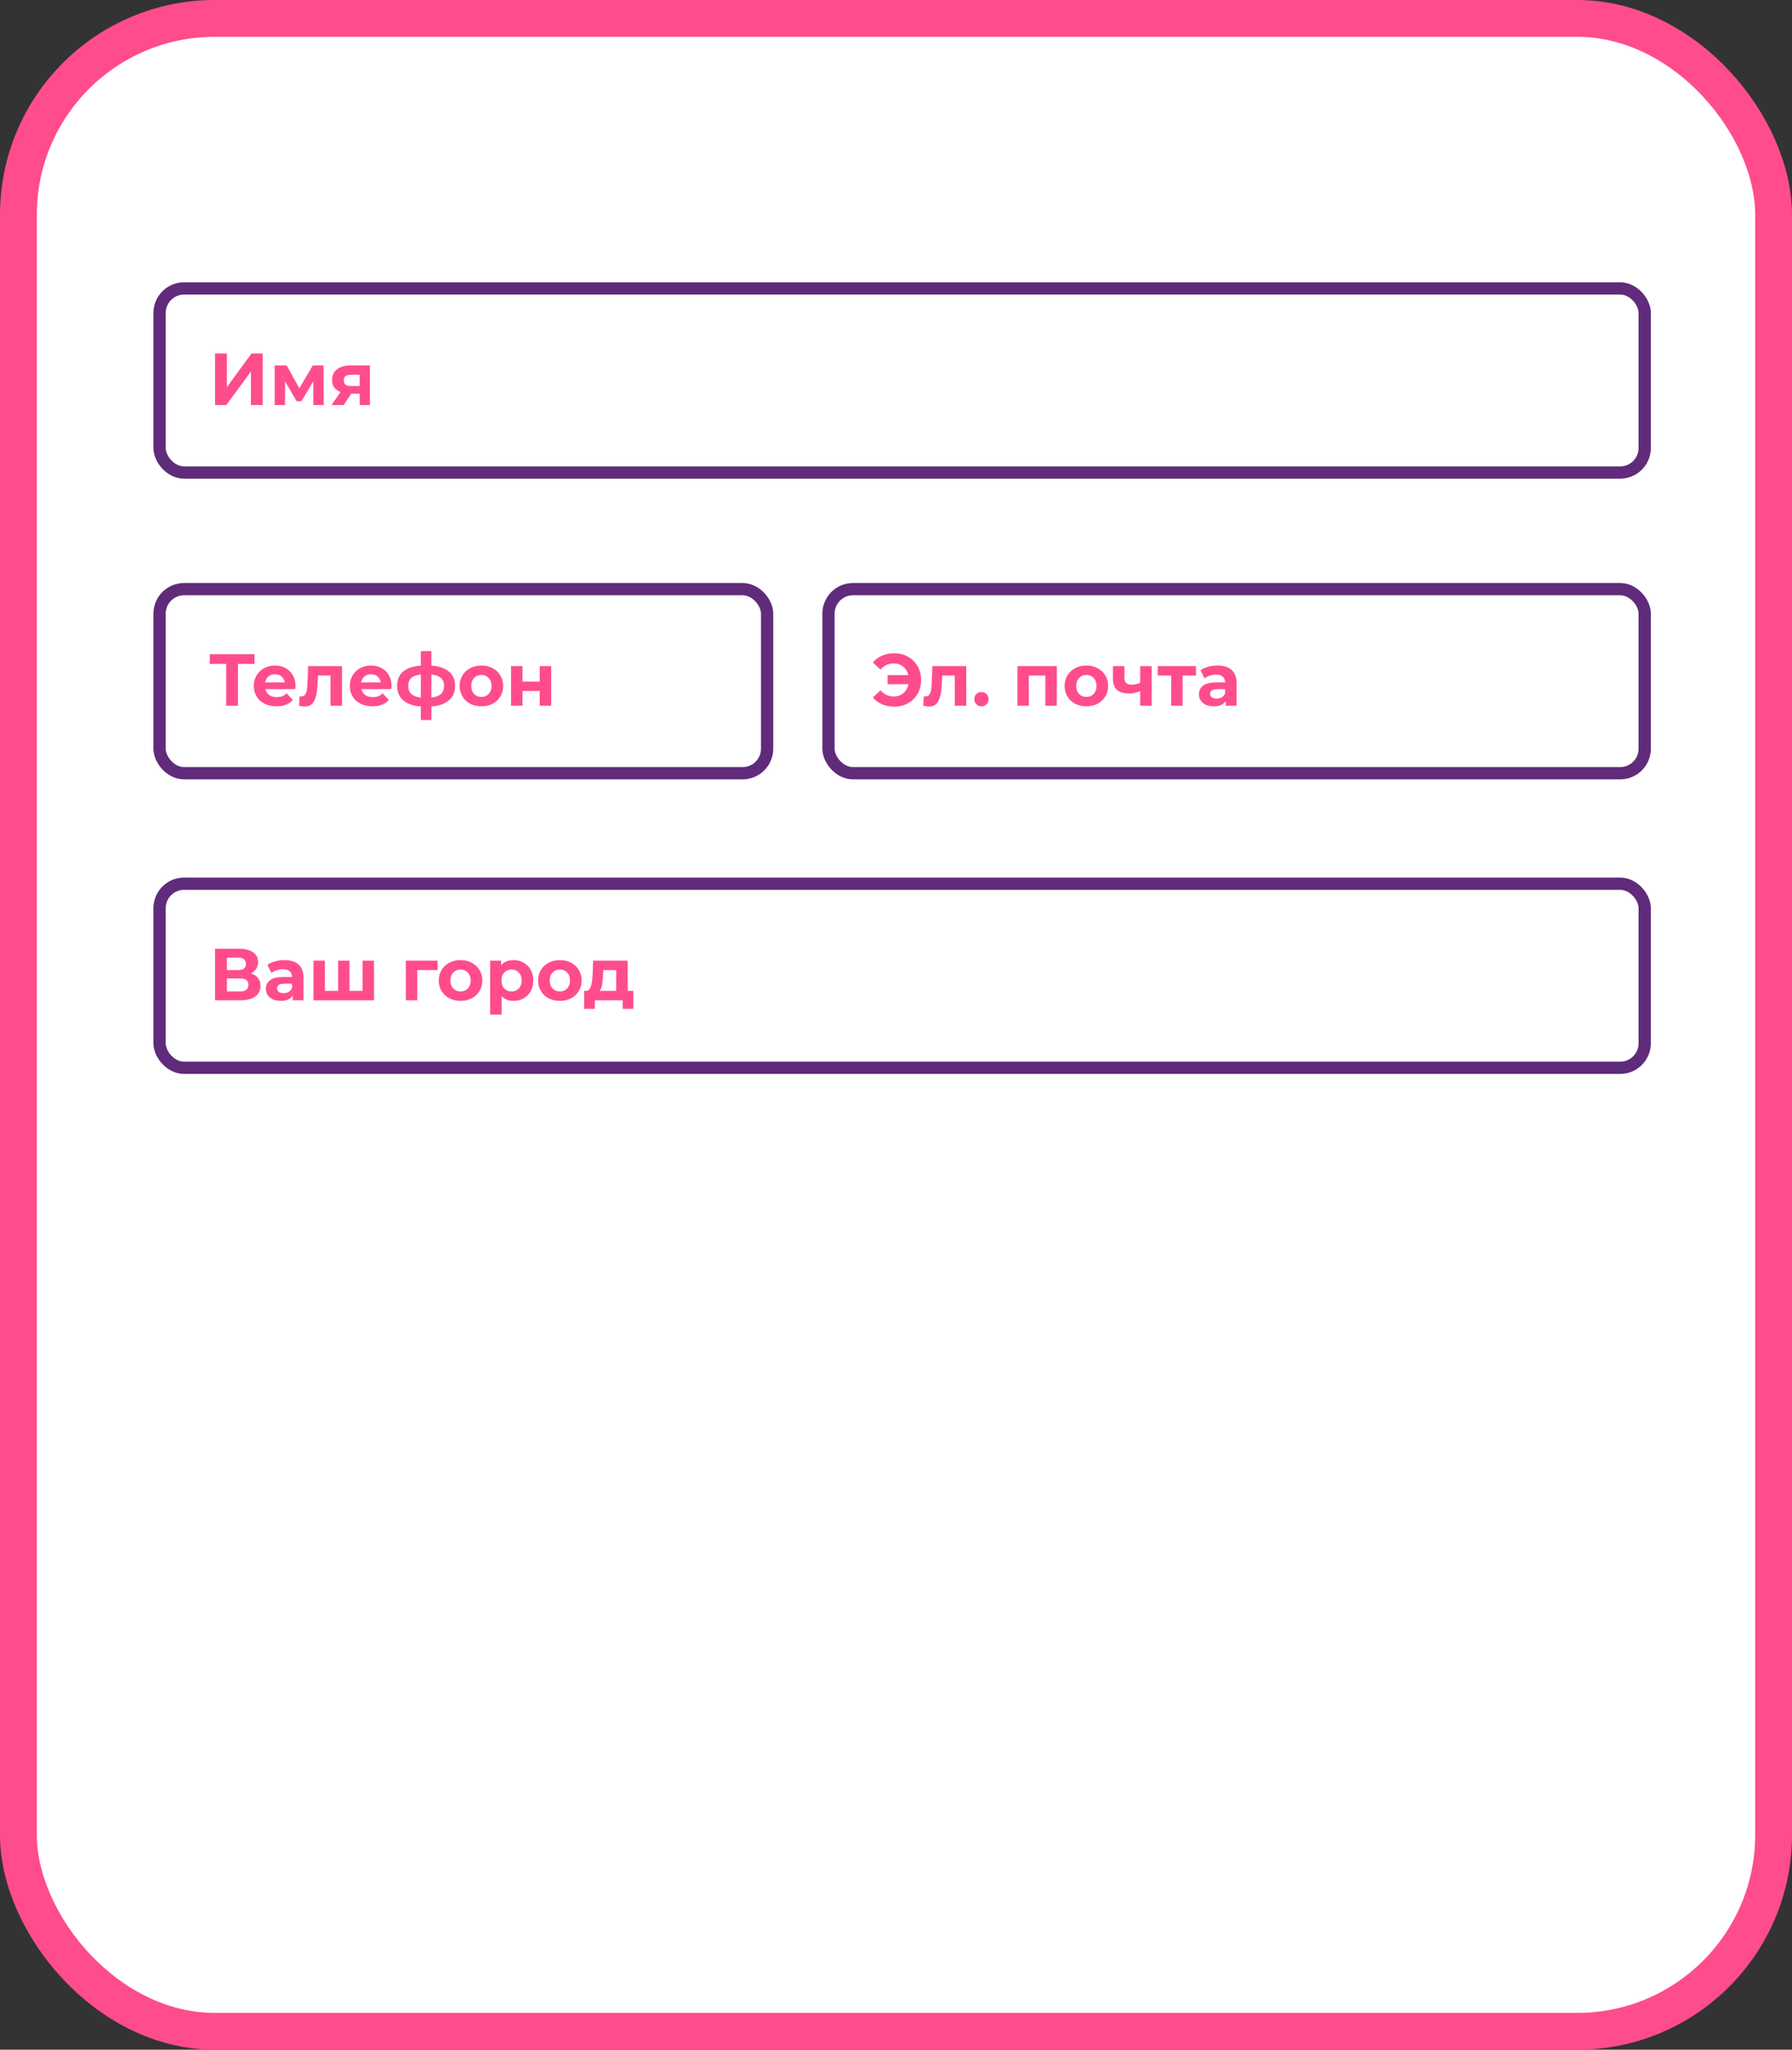 <?xml version="1.0" encoding="UTF-8"?> <svg xmlns="http://www.w3.org/2000/svg" width="292" height="334" viewBox="0 0 292 334" fill="none"><rect x="0" y="0" width="292" height="334" fill="#333333" stroke="none"/> <rect x="3" y="3" width="286" height="328" rx="32" fill="white" stroke="#FF4C8D" stroke-width="6"></rect> <path d="M35.044 57.6H36.976V63.072L40.984 57.6H42.808V66H40.888V60.54L36.88 66H35.044V57.6ZM51.056 66V62.136L49.123 65.376H48.331L46.447 62.124V66H44.755V59.544H46.712L48.776 63.276L50.971 59.544H52.724L52.748 66H51.056ZM60.277 59.544V66H58.609V64.152H57.229L56.005 66H54.013L55.489 63.888C55.041 63.712 54.697 63.46 54.457 63.132C54.225 62.796 54.109 62.392 54.109 61.92C54.109 61.16 54.381 60.576 54.925 60.168C55.477 59.752 56.233 59.544 57.193 59.544H60.277ZM57.229 61.068C56.829 61.068 56.525 61.14 56.317 61.284C56.117 61.428 56.017 61.66 56.017 61.98C56.017 62.3 56.113 62.536 56.305 62.688C56.505 62.832 56.805 62.904 57.205 62.904H58.609V61.068H57.229Z" fill="#FF4C8D"></path> <path d="M40.864 158.62C41.376 158.772 41.768 159.02 42.04 159.364C42.312 159.708 42.448 160.132 42.448 160.636C42.448 161.38 42.164 161.96 41.596 162.376C41.036 162.792 40.232 163 39.184 163H35.044V154.6H38.956C39.932 154.6 40.692 154.788 41.236 155.164C41.78 155.54 42.052 156.076 42.052 156.772C42.052 157.188 41.948 157.556 41.74 157.876C41.532 158.188 41.24 158.436 40.864 158.62ZM36.976 158.08H38.788C39.212 158.08 39.532 157.996 39.748 157.828C39.964 157.652 40.072 157.396 40.072 157.06C40.072 156.732 39.96 156.48 39.736 156.304C39.52 156.128 39.204 156.04 38.788 156.04H36.976V158.08ZM39.112 161.56C40.024 161.56 40.48 161.2 40.48 160.48C40.48 159.784 40.024 159.436 39.112 159.436H36.976V161.56H39.112ZM46.349 156.448C47.349 156.448 48.117 156.688 48.653 157.168C49.189 157.64 49.457 158.356 49.457 159.316V163H47.705V162.196C47.353 162.796 46.697 163.096 45.737 163.096C45.241 163.096 44.809 163.012 44.441 162.844C44.081 162.676 43.805 162.444 43.613 162.148C43.421 161.852 43.325 161.516 43.325 161.14C43.325 160.54 43.549 160.068 43.997 159.724C44.453 159.38 45.153 159.208 46.097 159.208H47.585C47.585 158.8 47.461 158.488 47.213 158.272C46.965 158.048 46.593 157.936 46.097 157.936C45.753 157.936 45.413 157.992 45.077 158.104C44.749 158.208 44.469 158.352 44.237 158.536L43.565 157.228C43.917 156.98 44.337 156.788 44.825 156.652C45.321 156.516 45.829 156.448 46.349 156.448ZM46.205 161.836C46.525 161.836 46.809 161.764 47.057 161.62C47.305 161.468 47.481 161.248 47.585 160.96V160.3H46.301C45.533 160.3 45.149 160.552 45.149 161.056C45.149 161.296 45.241 161.488 45.425 161.632C45.617 161.768 45.877 161.836 46.205 161.836ZM60.936 156.544V163H51.084V156.544H52.944V161.464H55.092V156.544H56.952V161.464H59.076V156.544H60.936ZM71.302 158.08H67.99V163H66.13V156.544H71.302V158.08ZM75.049 163.096C74.369 163.096 73.757 162.956 73.213 162.676C72.677 162.388 72.257 161.992 71.953 161.488C71.649 160.984 71.497 160.412 71.497 159.772C71.497 159.132 71.649 158.56 71.953 158.056C72.257 157.552 72.677 157.16 73.213 156.88C73.757 156.592 74.369 156.448 75.049 156.448C75.729 156.448 76.337 156.592 76.873 156.88C77.409 157.16 77.829 157.552 78.133 158.056C78.437 158.56 78.589 159.132 78.589 159.772C78.589 160.412 78.437 160.984 78.133 161.488C77.829 161.992 77.409 162.388 76.873 162.676C76.337 162.956 75.729 163.096 75.049 163.096ZM75.049 161.56C75.529 161.56 75.921 161.4 76.225 161.08C76.537 160.752 76.693 160.316 76.693 159.772C76.693 159.228 76.537 158.796 76.225 158.476C75.921 158.148 75.529 157.984 75.049 157.984C74.569 157.984 74.173 158.148 73.861 158.476C73.549 158.796 73.393 159.228 73.393 159.772C73.393 160.316 73.549 160.752 73.861 161.08C74.173 161.4 74.569 161.56 75.049 161.56ZM83.681 156.448C84.281 156.448 84.825 156.588 85.313 156.868C85.809 157.14 86.197 157.528 86.477 158.032C86.757 158.528 86.897 159.108 86.897 159.772C86.897 160.436 86.757 161.02 86.477 161.524C86.197 162.02 85.809 162.408 85.313 162.688C84.825 162.96 84.281 163.096 83.681 163.096C82.857 163.096 82.209 162.836 81.737 162.316V165.328H79.865V156.544H81.653V157.288C82.117 156.728 82.793 156.448 83.681 156.448ZM83.357 161.56C83.837 161.56 84.229 161.4 84.533 161.08C84.845 160.752 85.001 160.316 85.001 159.772C85.001 159.228 84.845 158.796 84.533 158.476C84.229 158.148 83.837 157.984 83.357 157.984C82.877 157.984 82.481 158.148 82.169 158.476C81.865 158.796 81.713 159.228 81.713 159.772C81.713 160.316 81.865 160.752 82.169 161.08C82.481 161.4 82.877 161.56 83.357 161.56ZM91.233 163.096C90.553 163.096 89.941 162.956 89.397 162.676C88.861 162.388 88.441 161.992 88.137 161.488C87.833 160.984 87.681 160.412 87.681 159.772C87.681 159.132 87.833 158.56 88.137 158.056C88.441 157.552 88.861 157.16 89.397 156.88C89.941 156.592 90.553 156.448 91.233 156.448C91.913 156.448 92.521 156.592 93.057 156.88C93.593 157.16 94.013 157.552 94.317 158.056C94.621 158.56 94.773 159.132 94.773 159.772C94.773 160.412 94.621 160.984 94.317 161.488C94.013 161.992 93.593 162.388 93.057 162.676C92.521 162.956 91.913 163.096 91.233 163.096ZM91.233 161.56C91.713 161.56 92.105 161.4 92.409 161.08C92.721 160.752 92.877 160.316 92.877 159.772C92.877 159.228 92.721 158.796 92.409 158.476C92.105 158.148 91.713 157.984 91.233 157.984C90.753 157.984 90.357 158.148 90.045 158.476C89.733 158.796 89.577 159.228 89.577 159.772C89.577 160.316 89.733 160.752 90.045 161.08C90.357 161.4 90.753 161.56 91.233 161.56ZM103.202 161.464V164.392H101.462V163H96.926V164.392H95.186V161.464H95.45C95.85 161.456 96.126 161.22 96.278 160.756C96.43 160.292 96.526 159.632 96.566 158.776L96.65 156.544H102.278V161.464H103.202ZM98.258 158.908C98.234 159.564 98.182 160.1 98.102 160.516C98.03 160.932 97.89 161.248 97.682 161.464H100.406V158.08H98.294L98.258 158.908Z" fill="#FF4C8D"></path> <path d="M41.464 108.184H38.776V115H36.856V108.184H34.18V106.6H41.464V108.184ZM48.16 111.796C48.16 111.82 48.148 111.988 48.124 112.3H43.24C43.328 112.7 43.536 113.016 43.864 113.248C44.192 113.48 44.6 113.596 45.088 113.596C45.424 113.596 45.72 113.548 45.976 113.452C46.24 113.348 46.484 113.188 46.708 112.972L47.704 114.052C47.096 114.748 46.208 115.096 45.04 115.096C44.312 115.096 43.668 114.956 43.108 114.676C42.548 114.388 42.116 113.992 41.812 113.488C41.508 112.984 41.356 112.412 41.356 111.772C41.356 111.14 41.504 110.572 41.8 110.068C42.104 109.556 42.516 109.16 43.036 108.88C43.564 108.592 44.152 108.448 44.8 108.448C45.432 108.448 46.004 108.584 46.516 108.856C47.028 109.128 47.428 109.52 47.716 110.032C48.012 110.536 48.16 111.124 48.16 111.796ZM44.812 109.864C44.388 109.864 44.032 109.984 43.744 110.224C43.456 110.464 43.28 110.792 43.216 111.208H46.396C46.332 110.8 46.156 110.476 45.868 110.236C45.58 109.988 45.228 109.864 44.812 109.864ZM55.729 108.544V115H53.857V110.08H51.817L51.757 111.22C51.725 112.068 51.645 112.772 51.517 113.332C51.389 113.892 51.181 114.332 50.893 114.652C50.605 114.972 50.205 115.132 49.693 115.132C49.421 115.132 49.097 115.084 48.721 114.988L48.817 113.452C48.945 113.468 49.037 113.476 49.093 113.476C49.373 113.476 49.581 113.376 49.717 113.176C49.861 112.968 49.957 112.708 50.005 112.396C50.053 112.076 50.089 111.656 50.113 111.136L50.209 108.544H55.729ZM63.805 111.796C63.805 111.82 63.793 111.988 63.769 112.3H58.885C58.973 112.7 59.181 113.016 59.509 113.248C59.837 113.48 60.245 113.596 60.733 113.596C61.069 113.596 61.365 113.548 61.621 113.452C61.885 113.348 62.129 113.188 62.353 112.972L63.349 114.052C62.741 114.748 61.853 115.096 60.685 115.096C59.957 115.096 59.313 114.956 58.753 114.676C58.193 114.388 57.761 113.992 57.457 113.488C57.153 112.984 57.001 112.412 57.001 111.772C57.001 111.14 57.149 110.572 57.445 110.068C57.749 109.556 58.161 109.16 58.681 108.88C59.209 108.592 59.797 108.448 60.445 108.448C61.077 108.448 61.649 108.584 62.161 108.856C62.673 109.128 63.073 109.52 63.361 110.032C63.657 110.536 63.805 111.124 63.805 111.796ZM60.457 109.864C60.033 109.864 59.677 109.984 59.389 110.224C59.101 110.464 58.925 110.792 58.861 111.208H62.041C61.977 110.8 61.801 110.476 61.513 110.236C61.225 109.988 60.873 109.864 60.457 109.864ZM74.156 111.748C74.156 112.748 73.82 113.54 73.148 114.124C72.484 114.7 71.532 115.032 70.292 115.12V117.328H68.576V115.12C67.336 115.032 66.38 114.704 65.708 114.136C65.044 113.56 64.712 112.764 64.712 111.748C64.712 110.748 65.04 109.972 65.696 109.42C66.36 108.868 67.32 108.548 68.576 108.46V106.096H70.292V108.46C71.532 108.548 72.484 108.872 73.148 109.432C73.82 109.992 74.156 110.764 74.156 111.748ZM66.524 111.748C66.524 112.324 66.688 112.768 67.016 113.08C67.344 113.392 67.864 113.588 68.576 113.668V109.912C67.864 109.984 67.344 110.172 67.016 110.476C66.688 110.772 66.524 111.196 66.524 111.748ZM70.292 113.668C71.004 113.588 71.524 113.392 71.852 113.08C72.188 112.768 72.356 112.324 72.356 111.748C72.356 111.196 72.188 110.772 71.852 110.476C71.524 110.172 71.004 109.984 70.292 109.912V113.668ZM78.447 115.096C77.767 115.096 77.155 114.956 76.611 114.676C76.075 114.388 75.655 113.992 75.351 113.488C75.047 112.984 74.895 112.412 74.895 111.772C74.895 111.132 75.047 110.56 75.351 110.056C75.655 109.552 76.075 109.16 76.611 108.88C77.155 108.592 77.767 108.448 78.447 108.448C79.127 108.448 79.735 108.592 80.271 108.88C80.807 109.16 81.227 109.552 81.531 110.056C81.835 110.56 81.987 111.132 81.987 111.772C81.987 112.412 81.835 112.984 81.531 113.488C81.227 113.992 80.807 114.388 80.271 114.676C79.735 114.956 79.127 115.096 78.447 115.096ZM78.447 113.56C78.927 113.56 79.319 113.4 79.623 113.08C79.935 112.752 80.091 112.316 80.091 111.772C80.091 111.228 79.935 110.796 79.623 110.476C79.319 110.148 78.927 109.984 78.447 109.984C77.967 109.984 77.571 110.148 77.259 110.476C76.947 110.796 76.791 111.228 76.791 111.772C76.791 112.316 76.947 112.752 77.259 113.08C77.571 113.4 77.967 113.56 78.447 113.56ZM83.275 108.544H85.135V111.064H87.943V108.544H89.815V115H87.943V112.588H85.135V115H83.275V108.544Z" fill="#FF4C8D"></path> <path d="M145.732 106.456C146.564 106.456 147.308 106.644 147.964 107.02C148.628 107.388 149.148 107.904 149.524 108.568C149.9 109.224 150.088 109.968 150.088 110.8C150.088 111.632 149.9 112.38 149.524 113.044C149.148 113.7 148.628 114.216 147.964 114.592C147.308 114.96 146.564 115.144 145.732 115.144C144.988 115.144 144.316 115.016 143.716 114.76C143.124 114.504 142.628 114.132 142.228 113.644L143.464 112.492C144.056 113.156 144.78 113.488 145.636 113.488C146.252 113.488 146.772 113.308 147.196 112.948C147.628 112.588 147.908 112.104 148.036 111.496H144.628V110.008H148.012C147.876 109.432 147.596 108.972 147.172 108.628C146.748 108.284 146.236 108.112 145.636 108.112C144.78 108.112 144.056 108.444 143.464 109.108L142.228 107.956C142.628 107.468 143.124 107.096 143.716 106.84C144.316 106.584 144.988 106.456 145.732 106.456ZM157.447 108.544V115H155.575V110.08H153.535L153.475 111.22C153.443 112.068 153.363 112.772 153.235 113.332C153.107 113.892 152.899 114.332 152.611 114.652C152.323 114.972 151.923 115.132 151.411 115.132C151.139 115.132 150.815 115.084 150.439 114.988L150.535 113.452C150.663 113.468 150.755 113.476 150.811 113.476C151.091 113.476 151.299 113.376 151.435 113.176C151.579 112.968 151.675 112.708 151.723 112.396C151.771 112.076 151.807 111.656 151.831 111.136L151.927 108.544H157.447ZM159.92 115.096C159.592 115.096 159.316 114.984 159.092 114.76C158.868 114.536 158.756 114.256 158.756 113.92C158.756 113.576 158.868 113.3 159.092 113.092C159.316 112.876 159.592 112.768 159.92 112.768C160.248 112.768 160.524 112.876 160.748 113.092C160.972 113.3 161.084 113.576 161.084 113.92C161.084 114.256 160.972 114.536 160.748 114.76C160.524 114.984 160.248 115.096 159.92 115.096ZM172.207 108.544V115H170.335V110.08H167.647V115H165.787V108.544H172.207ZM177.026 115.096C176.346 115.096 175.734 114.956 175.19 114.676C174.654 114.388 174.234 113.992 173.93 113.488C173.626 112.984 173.474 112.412 173.474 111.772C173.474 111.132 173.626 110.56 173.93 110.056C174.234 109.552 174.654 109.16 175.19 108.88C175.734 108.592 176.346 108.448 177.026 108.448C177.706 108.448 178.314 108.592 178.85 108.88C179.386 109.16 179.806 109.552 180.11 110.056C180.414 110.56 180.566 111.132 180.566 111.772C180.566 112.412 180.414 112.984 180.11 113.488C179.806 113.992 179.386 114.388 178.85 114.676C178.314 114.956 177.706 115.096 177.026 115.096ZM177.026 113.56C177.506 113.56 177.898 113.4 178.202 113.08C178.514 112.752 178.67 112.316 178.67 111.772C178.67 111.228 178.514 110.796 178.202 110.476C177.898 110.148 177.506 109.984 177.026 109.984C176.546 109.984 176.15 110.148 175.838 110.476C175.526 110.796 175.37 111.228 175.37 111.772C175.37 112.316 175.526 112.752 175.838 113.08C176.15 113.4 176.546 113.56 177.026 113.56ZM187.661 108.544V115H185.789V112.6C185.245 112.872 184.645 113.008 183.989 113.008C183.117 113.008 182.457 112.812 182.009 112.42C181.569 112.02 181.349 111.404 181.349 110.572V108.544H183.221V110.452C183.221 110.844 183.321 111.128 183.521 111.304C183.729 111.48 184.025 111.568 184.409 111.568C184.897 111.568 185.357 111.464 185.789 111.256V108.544H187.661ZM194.883 110.08H192.699V115H190.839V110.08H188.655V108.544H194.883V110.08ZM198.388 108.448C199.388 108.448 200.156 108.688 200.692 109.168C201.228 109.64 201.496 110.356 201.496 111.316V115H199.744V114.196C199.392 114.796 198.736 115.096 197.776 115.096C197.28 115.096 196.848 115.012 196.48 114.844C196.12 114.676 195.844 114.444 195.652 114.148C195.46 113.852 195.364 113.516 195.364 113.14C195.364 112.54 195.588 112.068 196.036 111.724C196.492 111.38 197.192 111.208 198.136 111.208H199.624C199.624 110.8 199.5 110.488 199.252 110.272C199.004 110.048 198.632 109.936 198.136 109.936C197.792 109.936 197.452 109.992 197.116 110.104C196.788 110.208 196.508 110.352 196.276 110.536L195.604 109.228C195.956 108.98 196.376 108.788 196.864 108.652C197.36 108.516 197.868 108.448 198.388 108.448ZM198.244 113.836C198.564 113.836 198.848 113.764 199.096 113.62C199.344 113.468 199.52 113.248 199.624 112.96V112.3H198.34C197.572 112.3 197.188 112.552 197.188 113.056C197.188 113.296 197.28 113.488 197.464 113.632C197.656 113.768 197.916 113.836 198.244 113.836Z" fill="#FF4C8D"></path> <rect x="26" y="47" width="242" height="30" rx="4" stroke="#602B7A" stroke-width="2"></rect> <rect x="26" y="144" width="242" height="30" rx="4" stroke="#602B7A" stroke-width="2"></rect> <rect x="26" y="96" width="99" height="30" rx="4" stroke="#602B7A" stroke-width="2"></rect> <rect x="135" y="96" width="133" height="30" rx="4" stroke="#602B7A" stroke-width="2"></rect> </svg> 